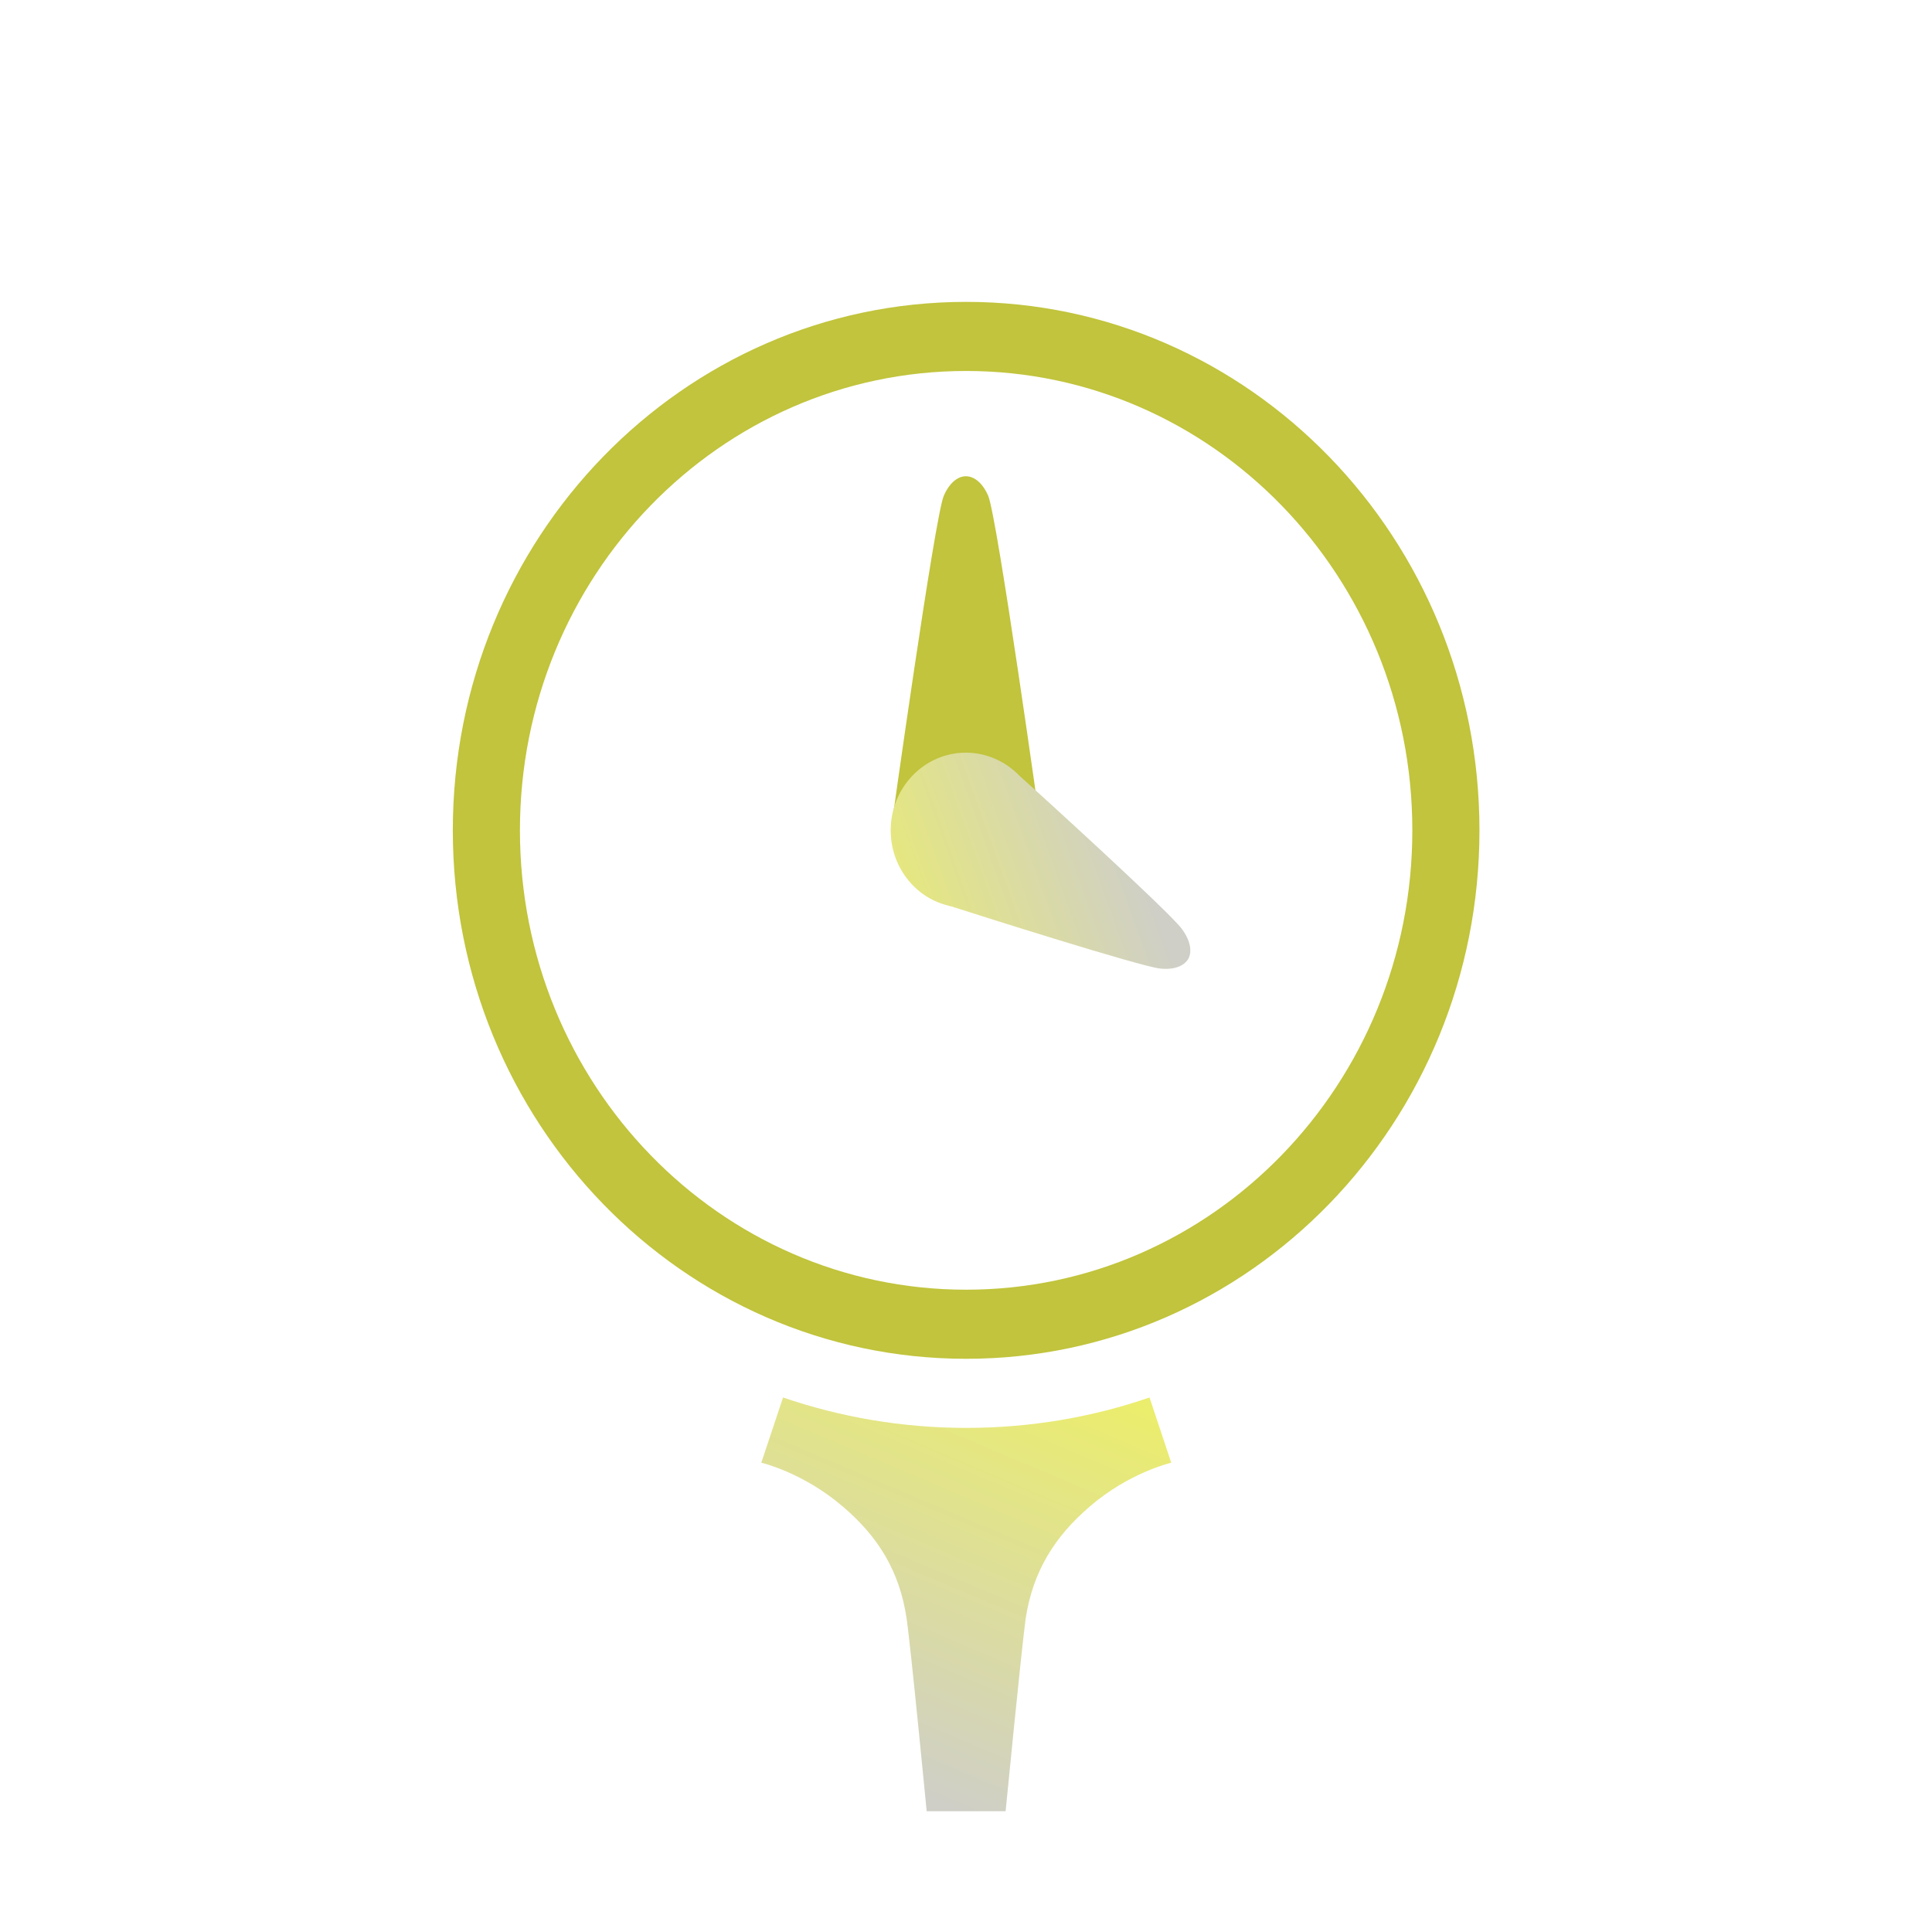 <svg width="128" height="128" viewBox="0 0 128 128" fill="none" xmlns="http://www.w3.org/2000/svg">
<g clip-path="url(#clip0_1163_22910)">
<path d="M77.598 96.909C77.598 96.909 74.806 97.55 72.191 99.82C69.879 101.798 68.438 104.105 67.958 107.2C67.691 109.086 66.624 120 66.624 120H61.394C61.394 120 60.345 109.105 60.06 107.2C59.598 104.087 58.157 101.78 55.845 99.82C53.212 97.55 50.438 96.909 50.438 96.909L51.878 92.587C55.685 93.888 59.776 94.602 64.009 94.602C68.242 94.602 72.333 93.906 76.158 92.587L77.598 96.909Z" fill="url(#paint0_linear_1163_22910)"/>
<path fill-rule="evenodd" clip-rule="evenodd" d="M64.009 24.578C47.682 24.578 34.447 38.204 34.447 55.012C34.447 71.82 47.682 85.446 64.009 85.446C80.336 85.446 93.571 71.82 93.571 55.012C93.571 38.204 80.336 24.578 64.009 24.578ZM30 55.012C30 35.675 45.226 20 64.009 20C82.791 20 98.018 35.675 98.018 55.012C98.018 74.348 82.791 90.024 64.009 90.024C45.226 90.024 30 74.348 30 55.012Z" fill="#C1C43C"/>
<path d="M68.989 54.993L64.009 52.54L59.028 54.993C59.028 54.993 61.928 34.21 62.532 32.836C63.137 31.463 63.991 31.555 63.991 31.555C63.991 31.555 64.862 31.463 65.467 32.836C66.072 34.228 68.971 54.993 68.971 54.993H68.989Z" fill="#C1C43C"/>
<path d="M78.737 63.508C78.737 63.508 78.381 64.332 76.851 64.168C75.464 64.003 65.005 60.688 63.013 60.047H62.977C62.87 60.011 62.764 59.974 62.728 59.974C60.576 59.407 59.011 57.392 59.011 55.012C59.011 52.173 61.234 49.866 63.991 49.866C65.325 49.866 66.535 50.416 67.424 51.276C67.46 51.313 67.477 51.331 67.513 51.368C68.474 52.228 77.403 60.34 78.292 61.531C79.217 62.776 78.737 63.508 78.737 63.508Z" fill="url(#paint1_linear_1163_22910)"/>
</g>
<defs>
<linearGradient id="paint0_linear_1163_22910" x1="70.217" y1="81.069" x2="55.228" y2="116.434" gradientUnits="userSpaceOnUse">
<stop offset="0.24" stop-color="#EBED6D"/>
<stop offset="1" stop-color="#CFCFC7"/>
</linearGradient>
<linearGradient id="paint1_linear_1163_22910" x1="57.09" y1="62.098" x2="74.909" y2="55.697" gradientUnits="userSpaceOnUse">
<stop stop-color="#EBED6D"/>
<stop offset="1" stop-color="#CFCFC7"/>
</linearGradient>
<clipPath id="clip0_1163_22910">
<rect width="68" height="100" fill="white" transform="translate(30 20)"/>
</clipPath>
</defs>
</svg>
